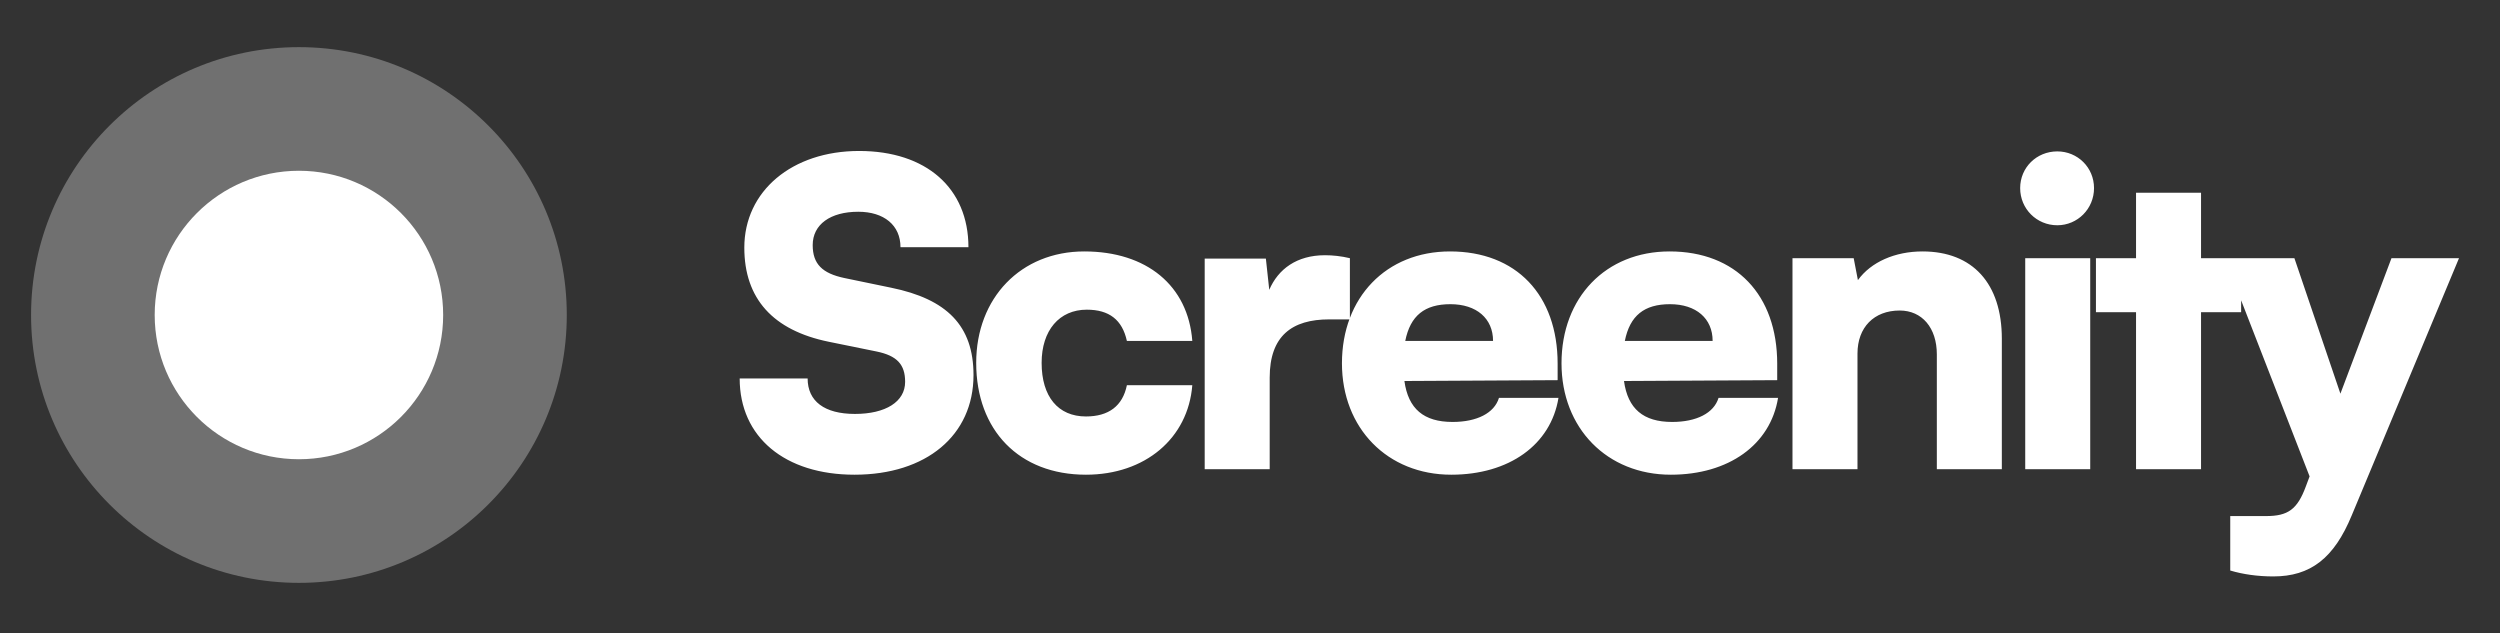 <svg width="154" height="39" viewBox="0 0 154 39" fill="none" xmlns="http://www.w3.org/2000/svg">
<rect x="0" y="0" width="154" height="39" fill="#333333" stroke="none"/>
<path d="M45.85 15.254C45.85 11.77 48.788 9.3 52.922 9.3C57.056 9.3 59.656 11.588 59.656 15.228H55.47C55.47 13.876 54.456 13.044 52.87 13.044C51.154 13.044 50.062 13.824 50.062 15.098C50.062 16.268 50.66 16.84 52.012 17.126L54.898 17.724C58.33 18.426 59.968 20.064 59.968 23.106C59.968 26.824 57.056 29.242 52.636 29.242C48.346 29.242 45.564 26.928 45.564 23.314H49.75C49.75 24.718 50.79 25.498 52.662 25.498C54.56 25.498 55.756 24.744 55.756 23.522C55.756 22.456 55.262 21.91 53.988 21.65L51.05 21.052C47.618 20.35 45.85 18.4 45.85 15.254ZM60.134 22.352C60.134 18.348 62.89 15.488 66.79 15.488C70.638 15.488 73.186 17.594 73.446 21H69.416C69.13 19.7 68.324 19.076 66.946 19.076C65.256 19.076 64.164 20.35 64.164 22.352C64.164 24.432 65.178 25.654 66.894 25.654C68.298 25.654 69.156 25.004 69.416 23.73H73.446C73.186 27.006 70.534 29.242 66.894 29.242C62.786 29.242 60.134 26.512 60.134 22.352ZM83.153 15.904V19.674H81.879C79.591 19.674 78.213 20.688 78.213 23.262V28.904H74.209V15.93H77.978L78.186 17.854C78.733 16.58 79.876 15.722 81.618 15.722C82.087 15.722 82.606 15.774 83.153 15.904ZM89.398 29.242C85.472 29.242 82.664 26.382 82.664 22.378C82.664 18.322 85.394 15.488 89.32 15.488C93.402 15.488 95.95 18.166 95.95 22.404V23.418L86.512 23.47C86.746 25.186 87.708 25.992 89.476 25.992C90.984 25.992 92.05 25.446 92.336 24.51H96.002C95.534 27.396 92.96 29.242 89.398 29.242ZM89.346 18.738C87.76 18.738 86.876 19.44 86.564 21H91.972C91.972 19.622 90.958 18.738 89.346 18.738ZM102.924 29.242C98.998 29.242 96.189 26.382 96.189 22.378C96.189 18.322 98.919 15.488 102.846 15.488C106.928 15.488 109.476 18.166 109.476 22.404V23.418L100.038 23.47C100.272 25.186 101.234 25.992 103.002 25.992C104.51 25.992 105.576 25.446 105.862 24.51H109.528C109.06 27.396 106.486 29.242 102.924 29.242ZM102.872 18.738C101.286 18.738 100.402 19.44 100.09 21H105.498C105.498 19.622 104.484 18.738 102.872 18.738ZM114.421 28.904H110.417V15.904H114.187L114.447 17.256C115.253 16.138 116.735 15.488 118.425 15.488C121.519 15.488 123.313 17.464 123.313 20.87V28.904H119.309V21.832C119.309 20.194 118.399 19.128 117.021 19.128C115.435 19.128 114.421 20.168 114.421 21.78V28.904ZM126.73 13.876C125.456 13.876 124.442 12.862 124.442 11.588C124.442 10.314 125.456 9.326 126.73 9.326C127.978 9.326 128.992 10.314 128.992 11.588C128.992 12.862 127.978 13.876 126.73 13.876ZM124.754 28.904V15.904H128.758V28.904H124.754ZM135.584 28.904H131.58V19.232H129.11V15.904H131.58V11.874H135.584V15.904H138.054V19.232H135.584V28.904ZM137.383 35.144V31.79H139.593C140.945 31.79 141.517 31.374 142.037 29.97L142.271 29.346L137.045 15.904H141.335L144.169 24.25L147.315 15.904H151.475L144.871 31.738C143.779 34.39 142.323 35.508 140.035 35.508C139.073 35.508 138.163 35.378 137.383 35.144Z" fill="white"/>
<circle opacity="0.3" cx="18.414" cy="19.404" r="16.5" fill="white"/>
<circle cx="18.414" cy="19.404" r="8.885" fill="white"/>
</svg>

